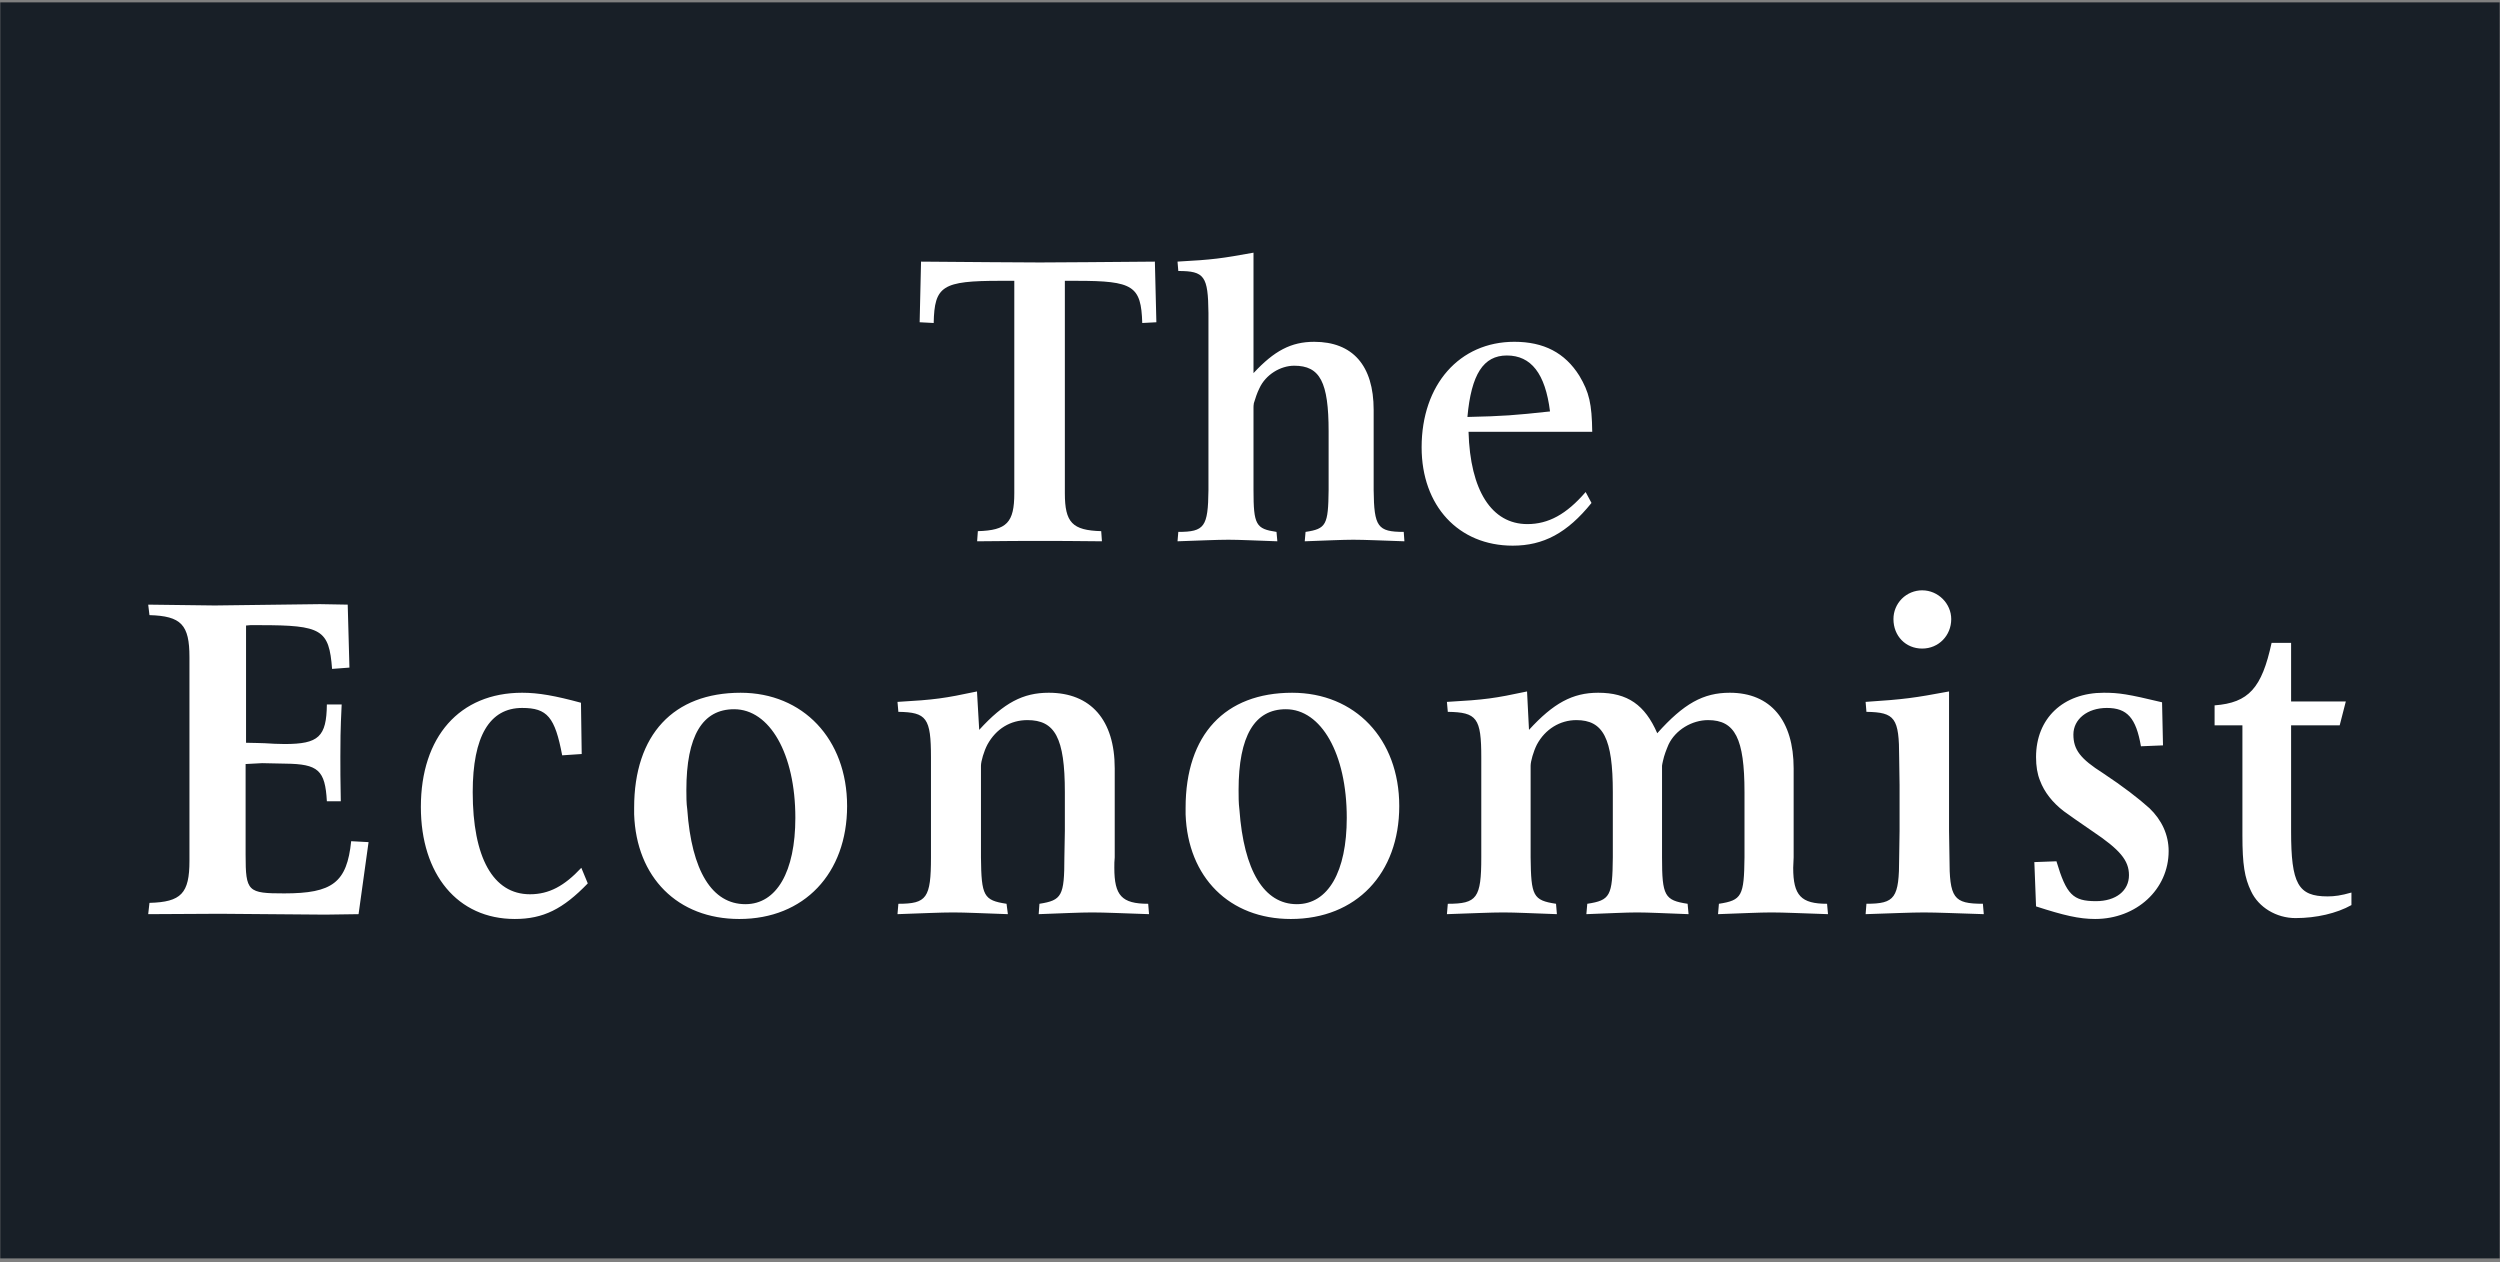<svg width="1806" height="912" viewBox="0 0 1806 912" fill="none" xmlns="http://www.w3.org/2000/svg">
<rect x="0" y="0" width="1806" height="912" fill="#808080" stroke="none"/>
<path fill-rule="evenodd" clip-rule="evenodd" d="M0.191 909.058H1805.75V1.719H0.191V909.058Z" fill="#181F27"/>
<path fill-rule="evenodd" clip-rule="evenodd" d="M834.285 188.998L835.362 232.798L825.16 233.331C824.354 206.528 818.706 202.868 777.967 202.868H769.251V356.309C769.251 377.504 774.639 383.118 795.512 383.704L796.033 391.03C776.273 390.769 761.287 390.769 751.777 390.769C741.776 390.769 726.244 390.769 705.881 391.03L706.402 383.704C727.328 383.118 732.728 377.504 732.728 356.303V202.862H722.538C680.692 202.862 675.037 206.528 674.498 233.331L664.355 232.798L665.361 188.998C703.554 189.253 732.136 189.602 751.309 189.602C769.251 189.602 797.205 189.253 834.285 188.998ZM851.208 384.243C870.15 384.243 872.702 380.577 872.986 354.035V226.047C872.702 199.451 870.144 195.767 851.208 195.767L850.639 188.986C876.385 187.601 882.283 186.724 905.53 182.531V269.544C920.493 253.419 932.673 246.922 949.371 246.922C977.035 246.922 992.33 263.883 992.33 296.105V354.035C992.614 380.577 995.161 384.243 1014.06 384.243L1014.55 391.03C998.281 390.497 985.84 389.905 977.639 389.905C969.669 389.905 958.081 390.497 942.544 391.03L943.136 384.243C958.081 382.011 959.514 379.227 959.793 354.035V311.621C959.793 276.017 953.605 264.191 934.935 264.191C924.999 264.191 914.281 270.634 909.763 280.553C908.064 283.953 906.927 287.583 905.79 291.261C905.53 292.729 905.53 293.807 905.53 294.382V354.035C905.53 379.227 907.229 382.011 922.145 384.243L922.755 391.03C906.927 390.497 895.28 389.905 887.405 389.905C879.204 389.905 866.745 390.497 850.639 391.03L851.208 384.243ZM1060.06 301.216C1086.04 300.635 1093.95 300.013 1119.73 297.224C1116.33 269.823 1106.04 256.806 1088.58 256.806C1071.62 256.806 1062.85 270.338 1060.06 301.216ZM1149.7 363.332C1132.14 385.114 1114.94 394.186 1092.8 394.186C1053.55 394.186 1026.98 365.346 1026.98 323.181C1026.98 277.746 1054.4 246.91 1093.95 246.91C1115.21 246.91 1130.5 254.792 1140.96 271.505C1148.01 283.402 1149.96 291.563 1150.23 311.935H1060.87C1062.05 354.325 1077.55 378.605 1103.38 378.605C1118.6 378.605 1131.59 371.528 1145.47 355.45L1149.7 363.332ZM107.976 652.229C130.916 651.643 136.861 645.389 136.861 621.867V474.762C136.861 451.269 130.916 445.021 107.976 444.37L107.065 436.79L155.146 437.394L231.175 436.434L251.189 436.79L252.433 482.271L239.891 483.219C237.73 454.746 232.407 451.613 187.796 451.613H180.868L177.741 451.885V536.571C183.639 536.571 188.423 536.903 191.254 536.903C196.056 537.25 200.869 537.444 205.684 537.483C230.21 537.483 235.865 532.212 236.125 508.921H246.825C245.878 527.563 245.878 537.216 245.878 546.597C245.878 554.142 245.878 564.73 246.192 578.813H236.125C234.894 556.351 229.849 551.939 206.318 551.66L189.341 551.305L177.427 551.939V617.496C177.427 644.157 178.985 645.389 205.352 645.389C240.235 645.389 250.609 637.548 253.694 607.683L266.247 608.352L259.029 660.39L234.894 660.727L158.633 660.111L107.059 660.39L107.976 652.229ZM424.613 638.17C406.748 656.659 392.537 663.872 371.877 663.872C330.529 663.872 304.031 631.602 304.031 582.976C304.031 532.224 332.015 500.44 377.195 500.44C389.097 500.44 401.129 502.631 419.692 507.665L420.225 544.702L406.12 545.649C400.88 517.999 395.373 511.42 377.195 511.42C353.711 511.42 341.489 531.857 341.489 572.257C341.489 619.397 356.162 646.017 382.844 646.017C396.634 646.017 407.695 640.041 419.947 626.9L424.613 638.17ZM496.486 584.806C499.6 629.08 514.35 653.177 538.479 653.177C561.04 653.177 574.558 629.725 574.558 590.787C574.558 544.453 555.995 512.344 530.332 512.344C507.47 512.344 495.828 531.584 495.828 570.747C495.828 575.455 495.828 580.134 496.486 584.806ZM458.104 588.288V583.533C458.104 530.637 486.597 500.446 535.045 500.446C579.988 500.446 611.945 533.787 611.945 582.289C611.945 630.963 580.9 663.878 534.104 663.878C489.445 663.878 459.685 633.794 458.104 588.288ZM648.977 652.892C669.423 652.892 672.532 648.806 672.532 619.391V547.201C672.532 518.633 669.423 514.553 648.977 514.233L648.349 507.049C675.688 505.474 682.006 504.526 705.774 499.499L707.379 527.255C725.244 507.659 739.028 500.44 757.621 500.44C788.075 500.44 805.276 520.208 805.276 555.083V619.397C804.992 621.861 804.992 624.389 804.992 626.9C804.992 646.947 810.303 652.892 829.447 652.892L830.063 660.39C811.884 659.792 798.087 659.146 788.986 659.146C780.223 659.146 767.054 659.792 750.344 660.39L750.895 652.892C767.054 650.364 768.907 647.266 768.907 619.391L769.251 600.18V572.263C769.251 532.84 762.027 520.208 742.184 520.208C729.927 520.208 719.589 526.486 713.324 537.844C710.819 542.546 708.646 550.014 708.646 553.188V619.397C708.954 647.272 710.529 650.37 727.126 652.892L728.092 660.39C710.529 659.792 697.366 659.146 688.591 659.146C679.46 659.146 666.072 659.792 648.349 660.39L648.977 652.892ZM895.351 584.806C898.513 629.08 913.198 653.177 936.842 653.177C959.414 653.177 972.902 629.725 972.902 590.787C972.902 544.453 954.416 512.344 928.889 512.344C906.353 512.344 894.753 531.584 894.753 570.747C894.753 575.455 894.753 580.14 895.345 584.812M856.478 588.288V583.533C856.478 530.637 885.042 500.446 933.437 500.446C978.889 500.446 1010.82 533.787 1010.82 582.289C1010.82 630.963 979.795 663.878 932.495 663.878C888.145 663.878 858.065 633.794 856.478 588.288ZM1045.89 652.892C1066.94 652.892 1070.08 648.806 1070.08 619.391V547.201C1070.08 518.633 1066.94 514.553 1045.89 514.233L1045.25 507.049C1073.16 505.474 1079.5 504.526 1103.14 499.499L1104.54 527.255C1122.18 507.985 1136 500.44 1154.49 500.44C1175.8 500.44 1188.31 509.229 1197.2 529.695C1216.36 508.257 1230.43 500.44 1249.58 500.44C1279.16 500.44 1295.73 520.504 1295.73 555.083V619.397C1295.73 621.861 1295.41 624.389 1295.41 626.9C1295.41 646.947 1301.09 652.892 1319.87 652.892L1320.55 660.39C1302.34 659.792 1288.56 659.146 1279.73 659.146C1271.23 659.146 1258.33 659.792 1241.11 660.39L1241.74 652.892C1258.33 650.364 1259.91 647.266 1260.22 619.391V572.263C1260.22 533.45 1253.39 520.208 1233.9 520.208C1222.31 520.208 1210.38 527.255 1205.36 537.844C1203.79 541.575 1202.25 545.365 1201.31 549.753C1200.99 551.305 1200.65 552.56 1200.65 553.188V619.397C1200.65 647.272 1202.54 650.37 1219.13 652.892L1219.82 660.39C1203.19 659.792 1190.98 659.146 1182.68 659.146C1174.56 659.146 1162.3 659.792 1145.99 660.39L1146.65 652.892C1163.26 650.364 1164.83 647.266 1165.1 619.391V572.263C1165.1 533.45 1158.24 520.208 1138.76 520.208C1126.92 520.208 1116.23 526.764 1110.27 537.844C1107.74 542.836 1105.72 550.014 1105.72 553.188V619.397C1106.04 647.272 1107.44 650.37 1124.07 652.892L1124.7 660.39C1107.44 659.792 1094.78 659.146 1086.04 659.146C1076.9 659.146 1063.46 659.792 1045.25 660.39L1045.89 652.892ZM1367.83 447.236C1367.82 444.508 1368.35 441.805 1369.39 439.282C1370.43 436.758 1371.95 434.465 1373.88 432.534C1375.81 430.602 1378.1 429.071 1380.62 428.027C1383.14 426.983 1385.84 426.447 1388.57 426.45C1400.2 426.45 1409.57 436.097 1409.57 447.236C1409.57 459.092 1400.5 468.526 1388.57 468.526C1376.66 468.526 1367.83 459.424 1367.83 447.236ZM1407.99 499.499V600.18L1408.29 619.391C1408.29 648.8 1411.16 652.88 1432.44 652.88L1433.09 660.39C1413.63 659.792 1399.53 659.152 1389.83 659.152C1380.44 659.152 1366.69 659.792 1347.72 660.39L1348.31 652.88C1369.01 652.88 1371.96 648.8 1371.96 619.391L1372.25 600.18V567.277L1371.96 547.213C1371.96 518.633 1369 514.553 1348.31 514.239L1347.72 507.043C1376.04 505.178 1382.59 504.213 1407.99 499.499ZM1470.84 654.781L1469.61 622.779L1485.57 622.192C1492.79 646.319 1497.51 650.997 1514.14 650.997C1528.53 650.997 1537.97 643.5 1537.97 632.236C1537.97 621.535 1531.39 613.765 1511.6 600.494C1501.59 593.6 1494.71 588.857 1490.96 586.073C1482.77 579.814 1476.82 572.263 1473.68 563.842C1471.76 559.128 1470.84 553.514 1470.84 546.923C1470.84 518.976 1490.34 500.44 1519.76 500.44C1530.72 500.44 1537 501.376 1561.87 507.334L1562.55 538.46L1546.62 539.111C1543.07 518.633 1536.7 511.42 1521.99 511.42C1507.88 511.42 1497.82 519.58 1497.82 530.625C1497.82 541.575 1502.87 548.154 1519.16 558.494C1533.87 568.236 1545.14 576.971 1552.79 583.871C1561.59 592.315 1566.63 602.963 1566.63 614.813C1566.63 642.511 1543.36 663.872 1513.51 663.872C1501.94 663.872 1490.96 661.296 1470.84 654.781ZM1599.82 509.554C1624.55 507.659 1633.9 497.041 1641 464.416H1655.09V506.73H1694.62L1690.2 523.957H1655.09V600.494C1655.09 638.514 1660.13 647.557 1681.44 647.557C1686.44 647.557 1691.12 646.941 1698.68 644.773V653.834C1688.04 659.797 1673.31 663.226 1658.28 663.226C1644.41 663.226 1631.56 655.421 1626.17 643.802C1621.46 634.09 1619.92 624.389 1619.92 603.609V523.957H1599.82V509.554Z" fill="white"/>
</svg>
